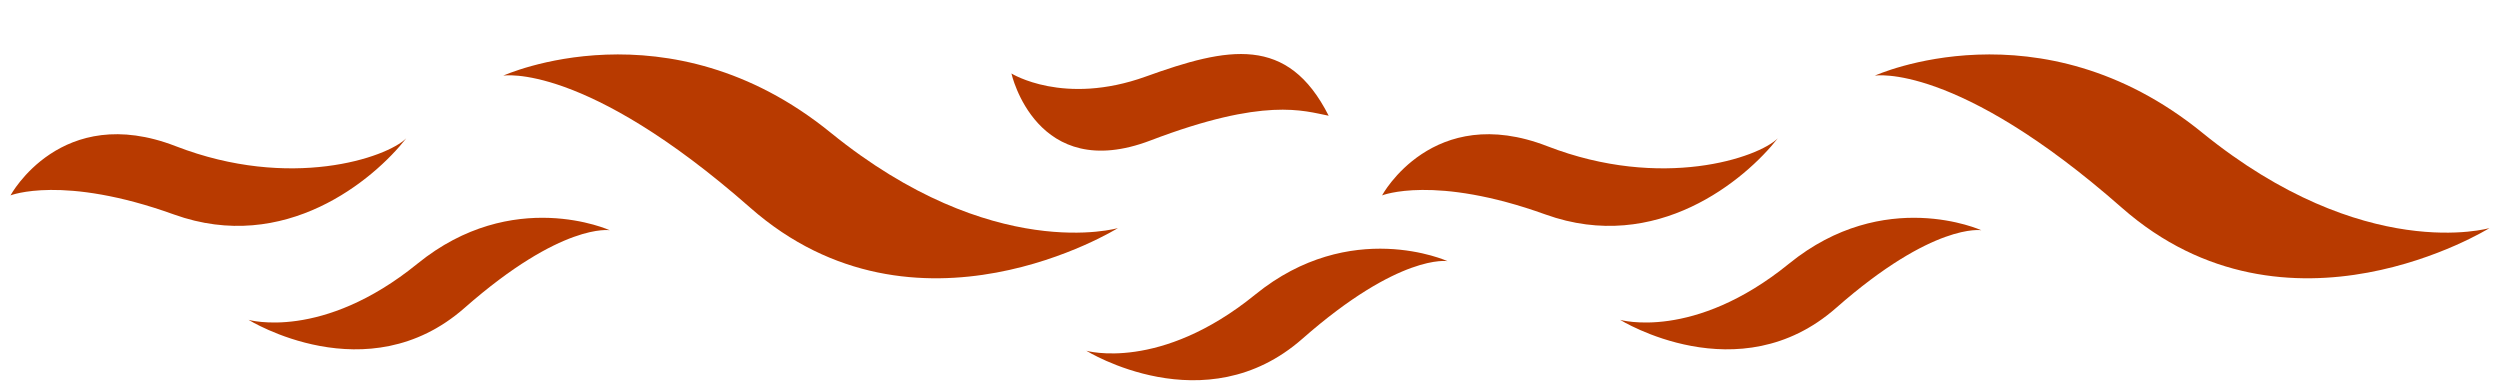 <svg width="1904" height="290" viewBox="0 0 1904 290" fill="none" xmlns="http://www.w3.org/2000/svg">
<path d="M872.625 58.308C810.024 80.871 770.3 55.948 770.3 55.948C770.3 55.948 789.109 140.208 876.218 106.974C963.327 73.741 992.976 84.466 1011.92 88.141C980.728 26.435 935.226 35.745 872.625 58.308Z" fill="#B83A00"/>
<path d="M991.875 258.02C917.644 323.295 827.324 267.12 827.324 267.12C827.324 267.12 883.301 283.374 955.97 224.36C1028.64 165.345 1102.45 198.897 1102.45 198.897C1102.45 198.897 1066.11 192.746 991.875 258.02Z" fill="#B83A00"/>
<path d="M353.83 234.482C279.6 299.757 189.279 243.582 189.279 243.582C189.279 243.582 245.256 259.836 317.925 200.822C390.594 141.807 464.409 175.359 464.409 175.359C464.409 175.359 428.061 169.208 353.83 234.482Z" fill="#B83A00"/>
<path d="M1398.41 234.482C1324.18 299.757 1233.86 243.582 1233.86 243.582C1233.86 243.582 1289.83 259.836 1362.5 200.822C1435.17 141.807 1508.99 175.359 1508.99 175.359C1508.99 175.359 1472.64 169.208 1398.41 234.482Z" fill="#B83A00"/>
<path d="M571.424 158.221C697.735 269.292 851.424 173.706 851.424 173.706C851.424 173.706 756.174 201.364 632.52 100.944C508.867 0.524 383.263 57.617 383.263 57.617C383.263 57.617 445.113 47.15 571.424 158.221Z" fill="#B83A00"/>
<path d="M1616 158.221C1742.31 269.292 1896 173.706 1896 173.706C1896 173.706 1800.75 201.364 1677.1 100.944C1553.44 0.524 1427.84 57.617 1427.84 57.617C1427.84 57.617 1489.69 47.15 1616 158.221Z" fill="#B83A00"/>
<path d="M133.826 111.332C221.188 145.18 294.543 120.12 309.42 105.32C284.716 136.828 217.078 193.807 132.489 163.352C47.9 132.897 8.001 148.814 8.001 148.814C8.001 148.814 46.464 77.485 133.826 111.332Z" fill="#B83A00"/>
<path d="M1178.4 111.332C1265.76 145.18 1339.12 120.12 1353.99 105.32C1329.29 136.828 1261.65 193.807 1177.06 163.352C1092.47 132.897 1052.58 148.814 1052.58 148.814C1052.58 148.814 1091.04 77.485 1178.4 111.332Z" fill="#B83A00"/>
</svg>
